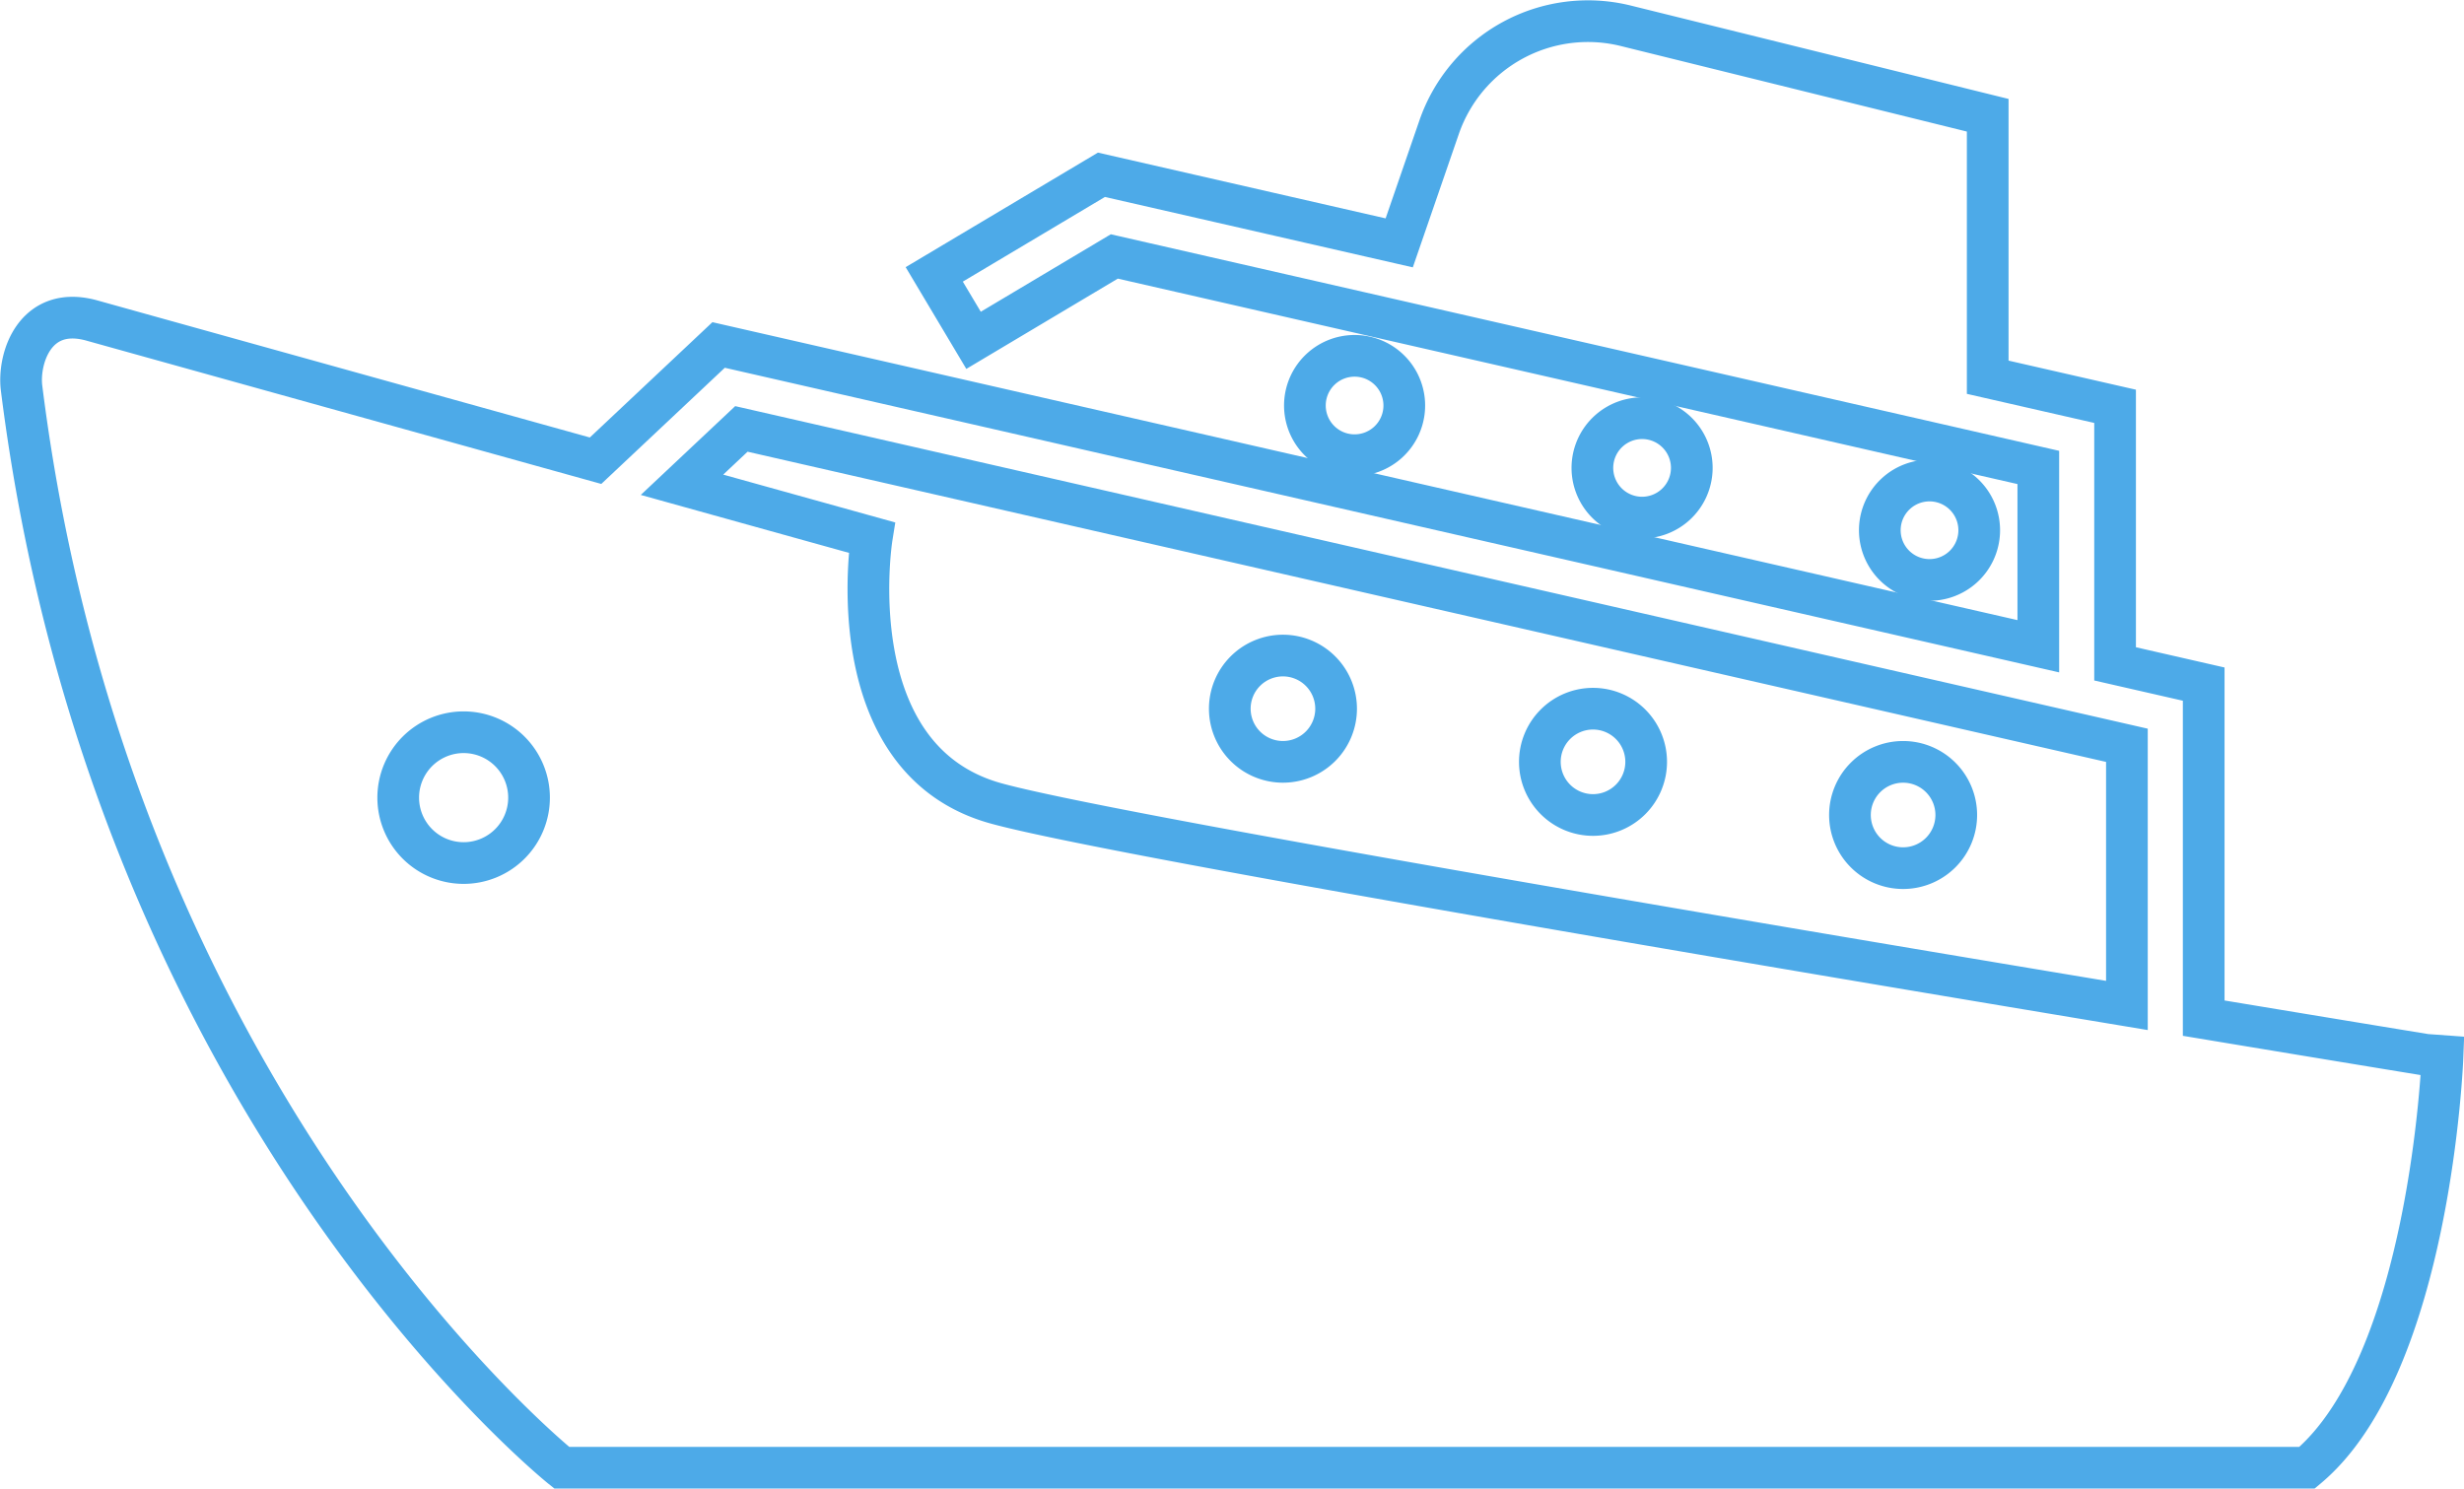 <svg xmlns="http://www.w3.org/2000/svg" width="177.315" height="107.136" viewBox="0 0 177.315 107.136">
  <g id="客船アイコン" transform="translate(1.513 -101.52)">
    <path id="パス_159019" data-name="パス 159019" d="M259.407,237.206a3.825,3.825,0,1,0,3.827,3.825A3.827,3.827,0,0,0,259.407,237.206Z" transform="translate(-168.598 -88.503)" fill="none" stroke="#4daae8" stroke-linecap="round" stroke-width="3"/>
    <path id="パス_159020" data-name="パス 159020" d="M324.977,248.446a3.825,3.825,0,1,0,3.825,3.825A3.826,3.826,0,0,0,324.977,248.446Z" transform="translate(-211.853 -95.918)" fill="none" stroke="#4daae8" stroke-linecap="round" stroke-width="3"/>
    <path id="パス_159021" data-name="パス 159021" d="M390.544,259.686a3.825,3.825,0,1,0,3.825,3.825A3.825,3.825,0,0,0,390.544,259.686Z" transform="translate(-255.105 -103.332)" fill="none" stroke="#4daae8" stroke-linecap="round" stroke-width="3"/>
    <path id="パス_159022" data-name="パス 159022" d="M278.615,177.55a3.576,3.576,0,1,0-3.73,3.418A3.576,3.576,0,0,0,278.615,177.55Z" transform="translate(-179.076 -46.689)" fill="none" stroke="#4daae8" stroke-linecap="round" stroke-width="3"/>
    <path id="パス_159023" data-name="パス 159023" d="M339.4,190.747a3.577,3.577,0,1,0-3.731,3.415A3.579,3.579,0,0,0,339.4,190.747Z" transform="translate(-219.171 -55.392)" fill="none" stroke="#4daae8" stroke-linecap="round" stroke-width="3"/>
    <path id="パス_159024" data-name="パス 159024" d="M400.182,203.939a3.577,3.577,0,1,0-3.732,3.415A3.577,3.577,0,0,0,400.182,203.939Z" transform="translate(-259.269 -64.097)" fill="none" stroke="#4daae8" stroke-linecap="round" stroke-width="3"/>
    <path id="パス_159025" data-name="パス 159025" d="M157.07,174.8V150.758l-6.377-1.457V130.764l-9.166-2.093V109.815l-26.053-6.441a11.331,11.331,0,0,0-13.424,7.3L99.178,119l-21.43-4.9-12.031,7.169,2.829,4.746,10.129-6.037,66.493,15.186v12.869L50.2,126.349l-8.855,8.33c-15.971-4.443-35.826-9.97-36.315-10.109-4.05-1.078-5.255,2.771-4.991,4.88,6.491,51.8,38.87,77.706,38.87,77.706h125.6c8.893-7.42,9.743-29.522,9.743-29.522S167.33,176.505,157.07,174.8ZM31.851,163.636a4.707,4.707,0,1,1,4.707-4.706A4.707,4.707,0,0,1,31.851,163.636Zm29.37-23.425s-5.8-1.612-13.656-3.8l4.274-4.02,99.705,22.771v18.725c-28.207-4.691-73.588-12.378-81.4-14.549C58.669,156.148,61.221,140.211,61.221,140.211Z" transform="translate(0 0)" fill="none" stroke="#4daae8" stroke-linecap="round" stroke-width="3"/>
  </g>
</svg>
